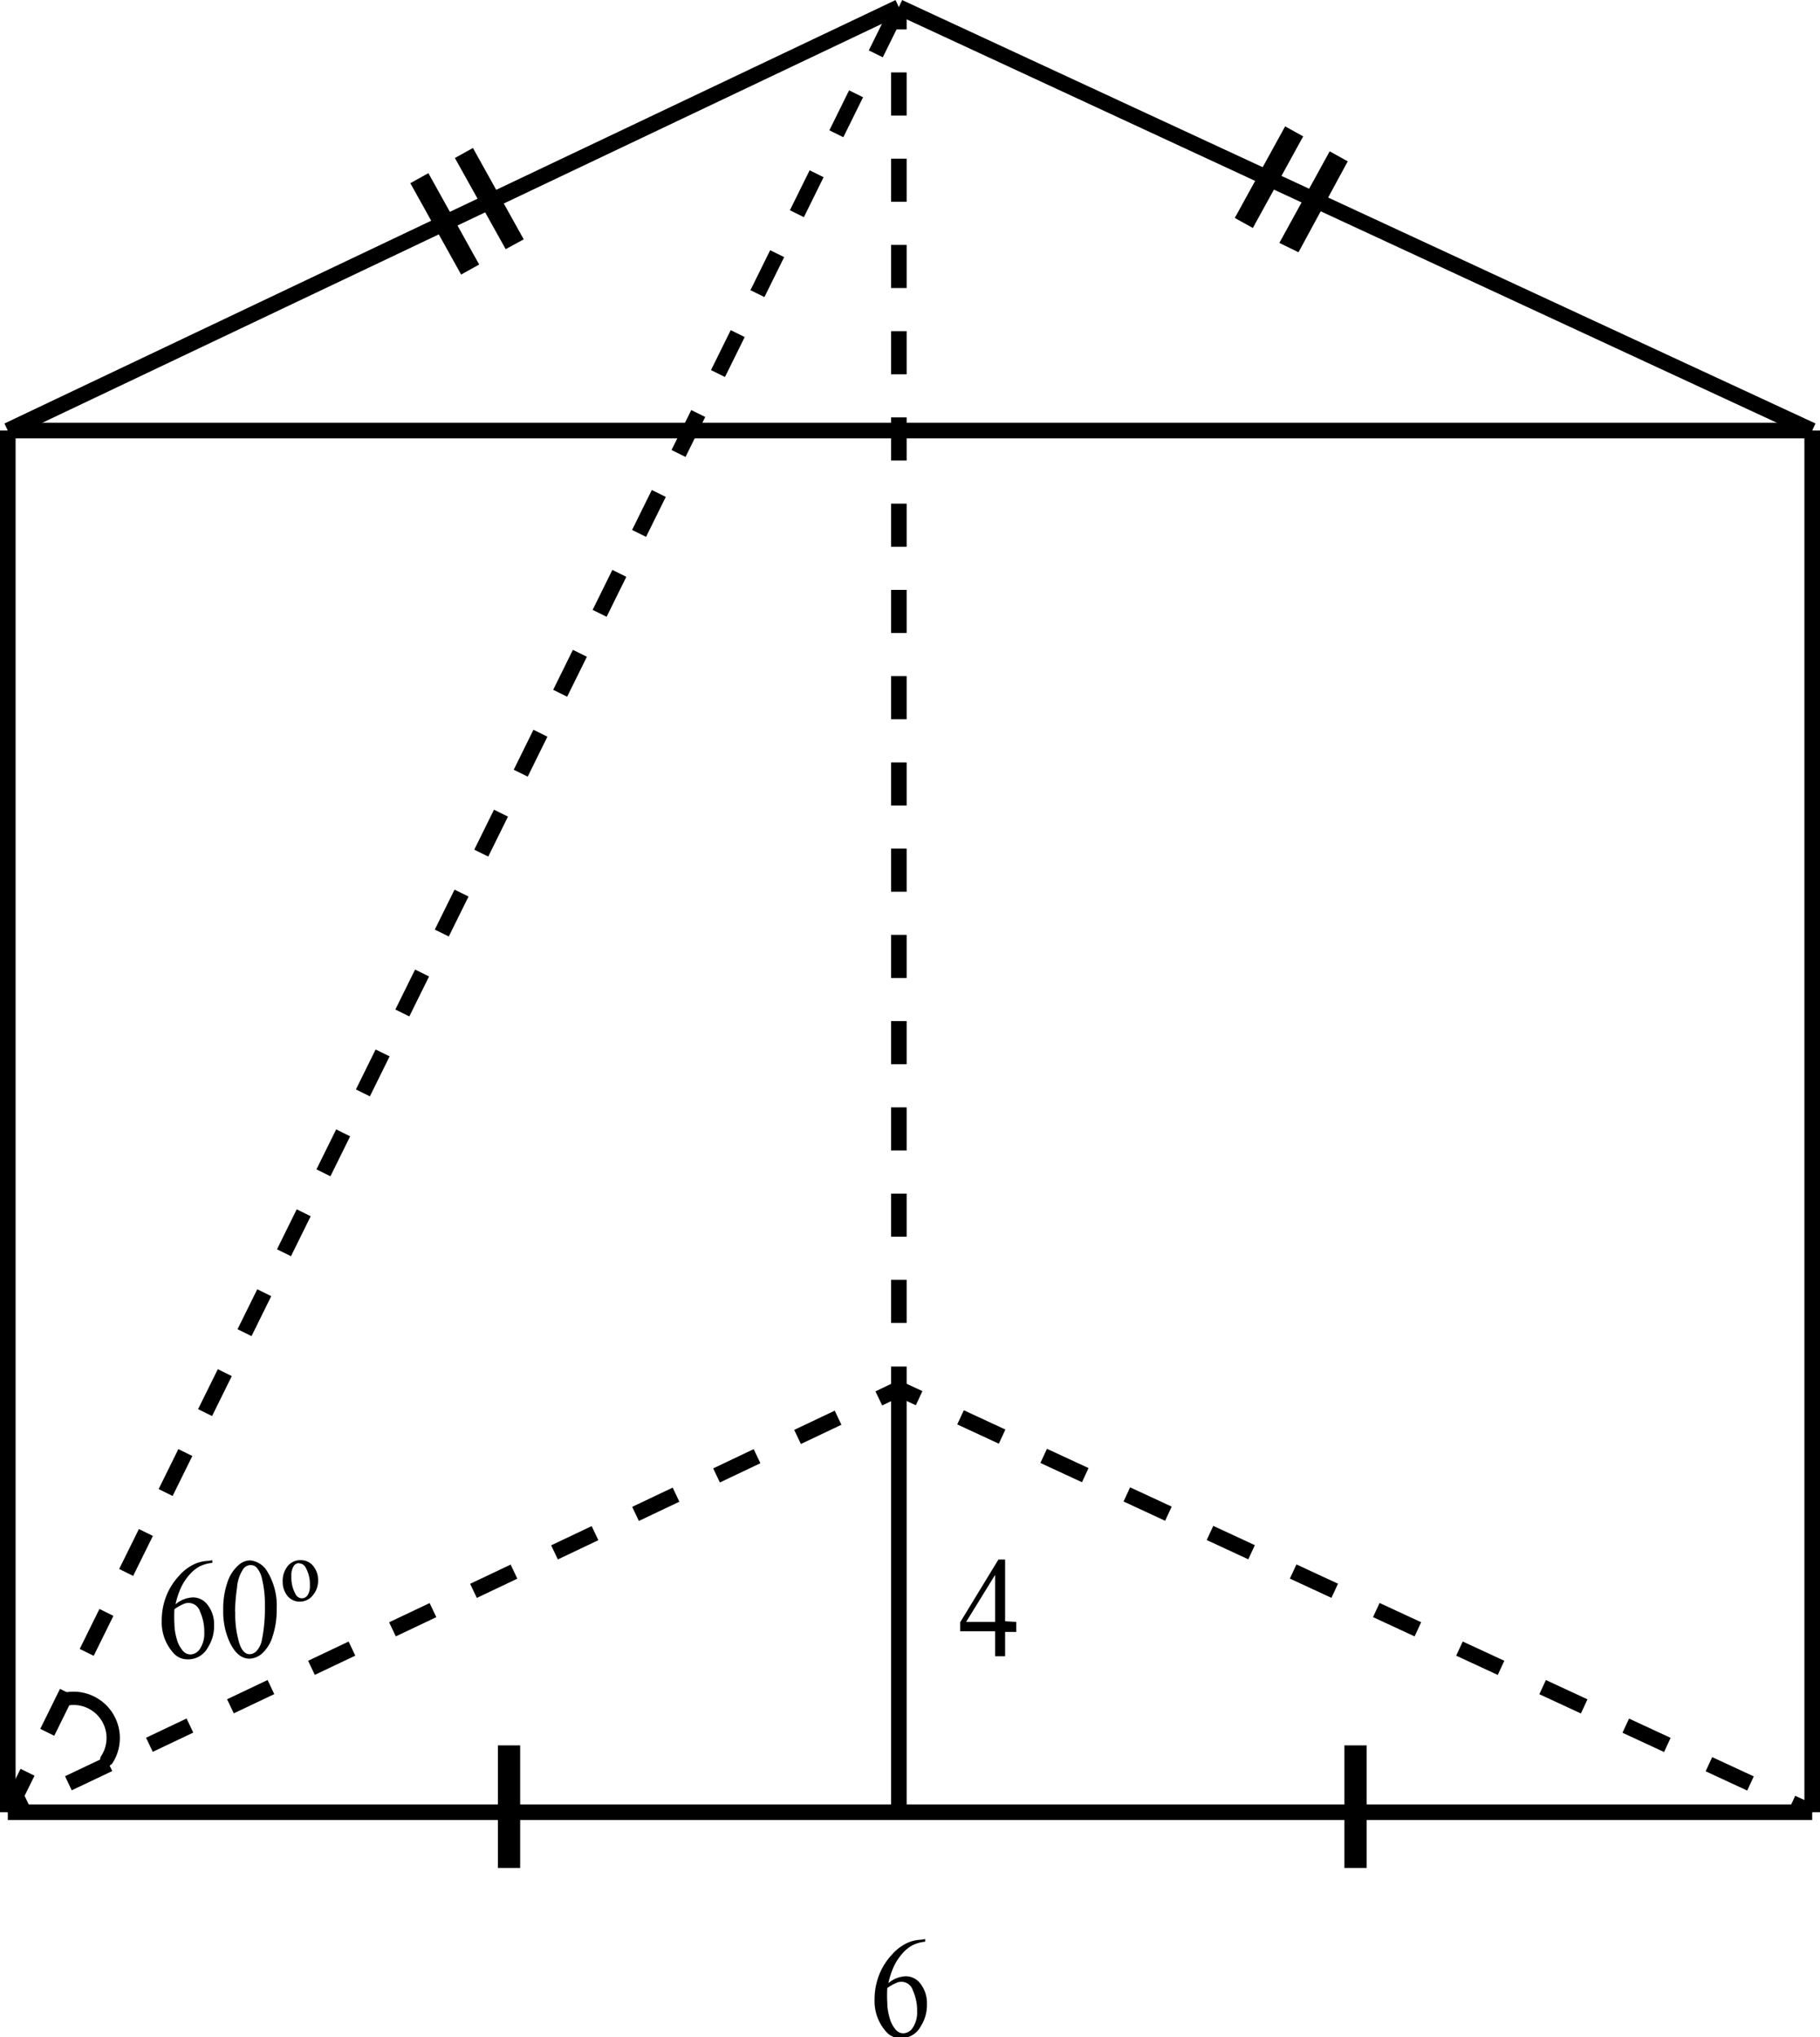<svg id="Слой_1" data-name="Слой 1" xmlns="http://www.w3.org/2000/svg" viewBox="0 0 81.7 91.42"><title>30,8071</title><line x1="0.35" y1="81.32" x2="81.35" y2="81.32" style="fill:none;stroke:#000;stroke-miterlimit:10;stroke-width:0.7px"/><line x1="0.35" y1="81.32" x2="1.25" y2="80.89" style="fill:none;stroke:#000;stroke-miterlimit:10;stroke-width:0.7px"/><line x1="3.07" y1="80.02" x2="38.54" y2="63.18" style="fill:none;stroke:#000;stroke-miterlimit:10;stroke-width:0.7px;stroke-dasharray:2.013,2.013"/><line x1="39.45" y1="62.75" x2="40.35" y2="62.32" style="fill:none;stroke:#000;stroke-miterlimit:10;stroke-width:0.7px"/><line x1="81.35" y1="81.32" x2="80.44" y2="80.9" style="fill:none;stroke:#000;stroke-miterlimit:10;stroke-width:0.7px"/><line x1="78.58" y1="80.03" x2="42.19" y2="63.17" style="fill:none;stroke:#000;stroke-miterlimit:10;stroke-width:0.7px;stroke-dasharray:2.057,2.057"/><line x1="41.26" y1="62.74" x2="40.35" y2="62.32" style="fill:none;stroke:#000;stroke-miterlimit:10;stroke-width:0.7px"/><line x1="0.35" y1="19.32" x2="81.35" y2="19.32" style="fill:none;stroke:#000;stroke-miterlimit:10;stroke-width:0.7px"/><line x1="0.35" y1="19.32" x2="40.35" y2="0.32" style="fill:none;stroke:#000;stroke-miterlimit:10;stroke-width:0.7px"/><line x1="81.35" y1="19.32" x2="40.35" y2="0.32" style="fill:none;stroke:#000;stroke-miterlimit:10;stroke-width:0.7px"/><line x1="0.35" y1="19.32" x2="0.35" y2="81.32" style="fill:none;stroke:#000;stroke-miterlimit:10;stroke-width:0.7px"/><line x1="40.35" y1="0.32" x2="40.35" y2="1.32" style="fill:none;stroke:#000;stroke-miterlimit:10;stroke-width:0.7px"/><line x1="40.35" y1="3.25" x2="40.35" y2="60.35" style="fill:none;stroke:#000;stroke-miterlimit:10;stroke-width:0.7px;stroke-dasharray:1.935,1.935"/><line x1="40.35" y1="61.32" x2="40.35" y2="62.32" style="fill:none;stroke:#000;stroke-miterlimit:10;stroke-width:0.7px"/><line x1="81.35" y1="19.32" x2="81.35" y2="81.32" style="fill:none;stroke:#000;stroke-miterlimit:10;stroke-width:0.7px"/><line x1="40.35" y1="62.32" x2="40.35" y2="81.32" style="fill:none;stroke:#000;stroke-miterlimit:10;stroke-width:0.7px"/><line x1="0.35" y1="81.32" x2="40.35" y2="0.32" style="fill:none;stroke:#000;stroke-miterlimit:10;stroke-width:0.7px;stroke-dasharray:2"/><path d="M61.76,125.2a1.48,1.48,0,0,1,1.43,2.28c-.2.33.32.63.52.3a2.08,2.08,0,0,0-2.11-3.16c-.38.05-.22.63.16.58Z" transform="translate(-58.65 -48.68)"/><path d="M114.08,58.46l2.26-4.11.81.45-2.26,4.11Zm2,1.12,2.26-4.11.81.45L116.94,60Z" transform="translate(-58.65 -48.68)"/><path d="M79.35,61,77.07,56.9l.81-.45,2.28,4.1Zm2-1.14-2.28-4.09.81-.45,2.28,4.1Z" transform="translate(-58.65 -48.68)"/><line x1="60.85" y1="78.32" x2="60.85" y2="83.82" style="stroke:#000;stroke-miterlimit:10"/><line x1="22.85" y1="78.32" x2="22.85" y2="83.82" style="stroke:#000;stroke-miterlimit:10"/><path d="M68.18,118.69v.12a1.62,1.62,0,0,0-.59.17,1.68,1.68,0,0,0-.45.38,2.38,2.38,0,0,0-.37.57,3.66,3.66,0,0,0-.24.74,1.27,1.27,0,0,1,.79-.31.82.82,0,0,1,.66.35,1.41,1.41,0,0,1,.28.9,1.76,1.76,0,0,1-.28,1,1,1,0,0,1-.9.53.84.84,0,0,1-.65-.29,2.06,2.06,0,0,1-.52-1.45,3,3,0,0,1,.2-1.09,2.84,2.84,0,0,1,.57-.91,2.09,2.09,0,0,1,.71-.54,1.67,1.67,0,0,1,.63-.14Zm-1.7,2.19a6.23,6.23,0,0,0,0,.68,2.46,2.46,0,0,0,.1.65,1.33,1.33,0,0,0,.29.56.45.45,0,0,0,.34.15.53.53,0,0,0,.42-.26,1.23,1.23,0,0,0,.19-.73,2.15,2.15,0,0,0-.19-.93.54.54,0,0,0-.75-.34A2.1,2.1,0,0,0,66.48,120.89Z" transform="translate(-58.65 -48.68)"/><path d="M68.67,120.93a3.66,3.66,0,0,1,.19-1.25,1.75,1.75,0,0,1,.51-.78.79.79,0,0,1,.51-.2,1,1,0,0,1,.77.5,2.92,2.92,0,0,1,.42,1.67,3.73,3.73,0,0,1-.19,1.26,1.67,1.67,0,0,1-.47.75.9.9,0,0,1-.56.23q-.53,0-.88-.72A3.29,3.29,0,0,1,68.67,120.93Zm.54.08a4.53,4.53,0,0,0,.19,1.43q.16.47.46.47a.45.45,0,0,0,.31-.15,1,1,0,0,0,.24-.51,7.1,7.1,0,0,0,.13-1.52,4.74,4.74,0,0,0-.13-1.21,1.11,1.11,0,0,0-.25-.51.38.38,0,0,0-.27-.1.41.41,0,0,0-.33.19,1.73,1.73,0,0,0-.27.82A8.69,8.69,0,0,0,69.2,121Z" transform="translate(-58.65 -48.68)"/><path d="M72.15,118.69a.7.7,0,0,1,.56.26,1,1,0,0,1,.22.65,1,1,0,0,1-.24.67.74.74,0,0,1-.58.28.7.7,0,0,1-.55-.25,1,1,0,0,1-.22-.65,1.05,1.05,0,0,1,.23-.7A.72.72,0,0,1,72.15,118.69Zm-.08.13a.29.29,0,0,0-.24.14.78.78,0,0,0-.1.45,1.54,1.54,0,0,0,.19.81.32.32,0,0,0,.28.18.31.31,0,0,0,.26-.14.75.75,0,0,0,.1-.44,1.49,1.49,0,0,0-.19-.8A.34.34,0,0,0,72.07,118.83Z" transform="translate(-58.65 -48.68)"/><path d="M104.27,121.46v.45h-.5V123h-.45v-1.12h-1.57v-.4l1.72-2.82h.3v2.77Zm-.95,0v-2.11l-1.3,2.11Z" transform="translate(-58.65 -48.68)"/><path d="M100.18,135.69v.12a1.62,1.62,0,0,0-.59.17,1.68,1.68,0,0,0-.45.38,2.38,2.38,0,0,0-.37.57,3.66,3.66,0,0,0-.24.74,1.27,1.27,0,0,1,.79-.31.82.82,0,0,1,.66.35,1.41,1.41,0,0,1,.28.9,1.76,1.76,0,0,1-.28,1,1,1,0,0,1-.9.53.84.84,0,0,1-.65-.29,2.06,2.06,0,0,1-.52-1.45,3,3,0,0,1,.2-1.09,2.84,2.84,0,0,1,.57-.91,2.09,2.09,0,0,1,.71-.54,1.67,1.67,0,0,1,.63-.14Zm-1.7,2.19a6.23,6.23,0,0,0,0,.68,2.46,2.46,0,0,0,.1.65,1.33,1.33,0,0,0,.29.56.45.45,0,0,0,.34.15.53.53,0,0,0,.42-.26,1.23,1.23,0,0,0,.19-.73,2.15,2.15,0,0,0-.19-.93.54.54,0,0,0-.75-.34A2.1,2.1,0,0,0,98.48,137.89Z" transform="translate(-58.65 -48.68)"/></svg>